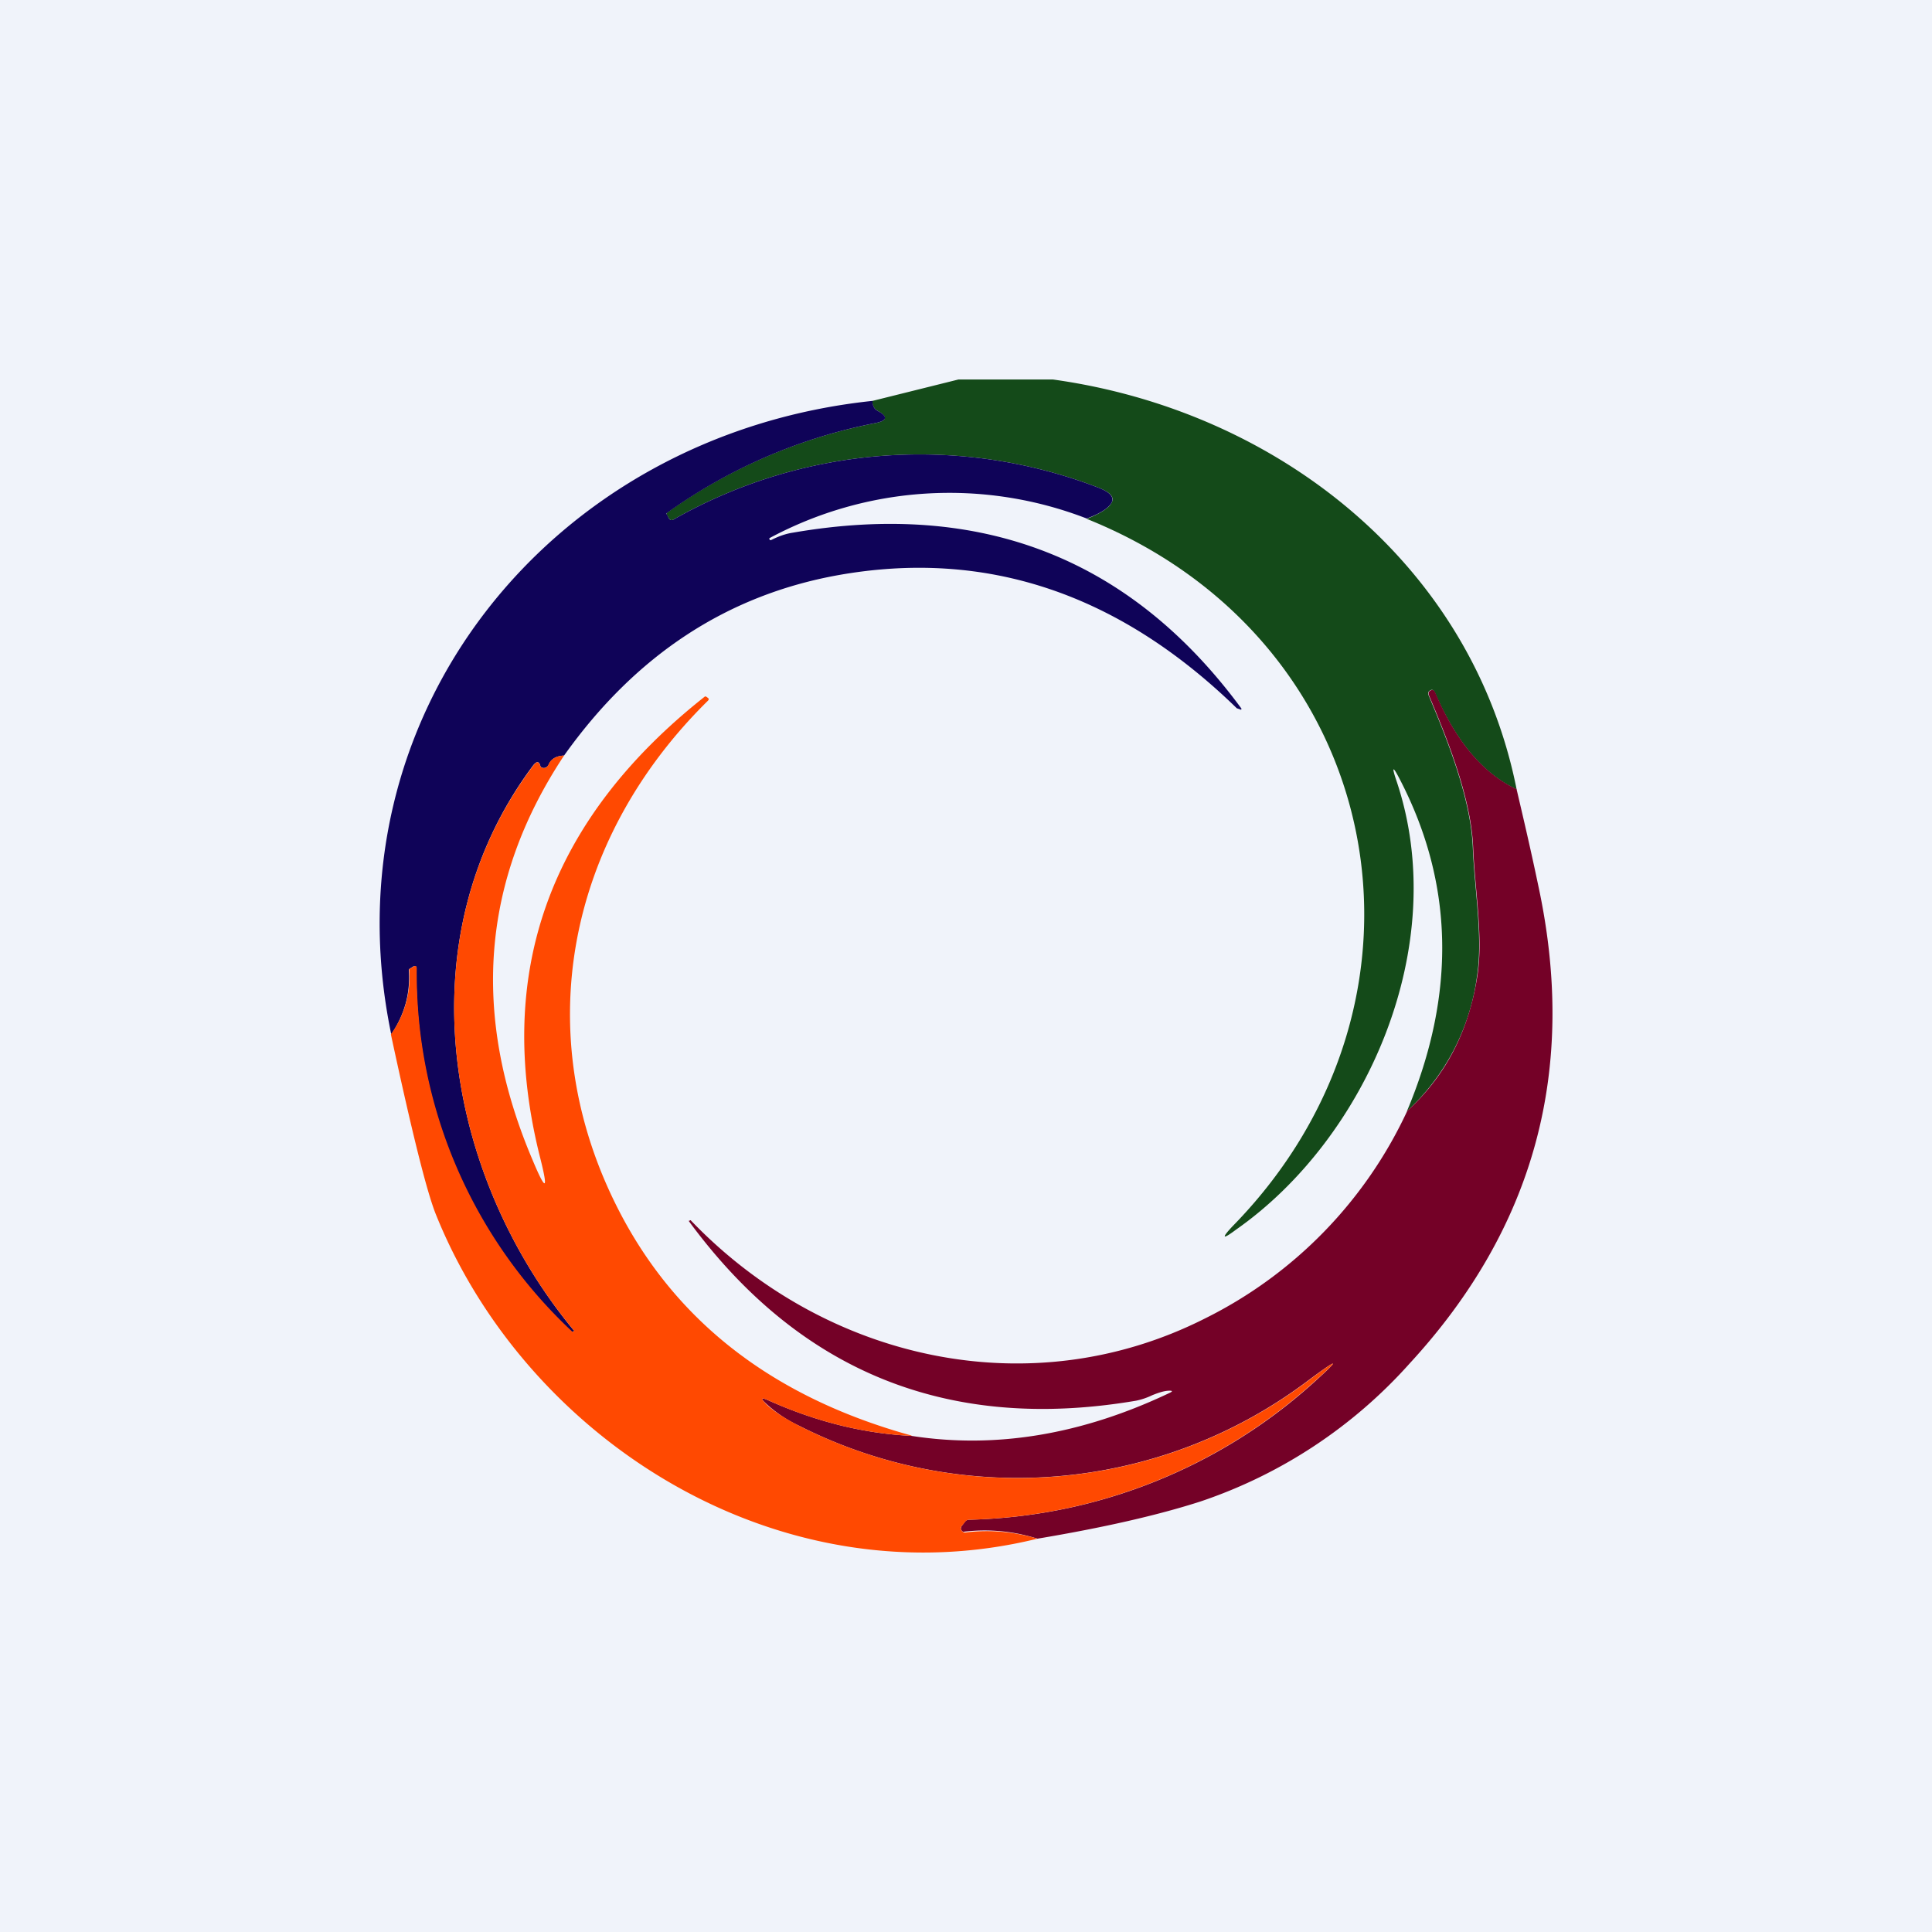 <!-- by TradingView --><svg width="56" height="56" viewBox="0 0 56 56" xmlns="http://www.w3.org/2000/svg"><path fill="#F0F3FA" d="M0 0h56v56H0z"/><path d="M30.52 11c6.49.9 12.14 5.34 13.44 11.88-.97-.45-1.76-1.39-2.37-2.81-.04-.08-.09-.1-.16-.04-.04.03-.04.08-.01.15.5 1.19 1.21 2.93 1.27 4.38.05 1.25.3 2.62.12 3.75a6.47 6.47 0 0 1-2.03 3.9c1.43-3.4 1.36-6.6-.2-9.61-.21-.41-.25-.4-.1.04 1.6 4.77-.87 10.35-4.65 13-.4.3-.44.26-.1-.1 6.46-6.6 4.49-17-4.23-20.5.4-.16.64-.31.72-.47.09-.16-.04-.3-.37-.43a14.43 14.43 0 0 0-12.33.92c-.06.03-.1.02-.14-.05l-.06-.1v-.04a15.46 15.46 0 0 1 6.07-2.61c.33-.07.34-.19.05-.35a.29.29 0 0 1-.15-.29l2.49-.62h2.74Z" fill="#144A19"/><path d="M25.29 11.62c0 .13.04.23.15.29.3.16.28.28-.05.35a15.46 15.46 0 0 0-6.06 2.61c-.02.01-.02.03 0 .04l.05.1c.04.07.08.08.14.05a14.43 14.43 0 0 1 12.33-.92c.33.13.45.27.37.43-.09.16-.32.31-.72.46a11.02 11.02 0 0 0-9.2.57c0 .06.03.07.08.04.2-.1.4-.17.6-.2 5.49-.95 9.82.76 13.02 5.12-.04-.02-.04-.02-.02.02l-.04-.02-.09-.03c-3.43-3.34-7.28-4.62-11.55-3.86-3.23.58-5.88 2.32-7.95 5.23-.23.01-.38.1-.45.27a.16.16 0 0 1-.13.09c-.06 0-.1-.02-.11-.07-.04-.13-.11-.13-.21 0-3.76 5.03-2.54 11.87 1.18 16.37h.03l-.05.04a.04.04 0 0 1-.03.01.04.04 0 0 1-.03-.01 14.21 14.21 0 0 1-4.48-10.53c0-.07-.03-.09-.1-.05l-.11.07-.01.02c.05.69-.13 1.31-.51 1.87-1.92-9.23 4.62-17.38 13.95-18.36Z" fill="#0F0358"/><path d="M43.96 22.88c.18.77.4 1.7.63 2.8 1.14 5.3-.1 9.9-3.73 13.84a14.19 14.19 0 0 1-6.06 4c-1.24.4-2.82.76-4.73 1.08a5.02 5.02 0 0 0-2.15-.2.12.12 0 0 1-.07-.1l.02-.06.1-.13a.14.14 0 0 1 .12-.06 15.45 15.45 0 0 0 9.96-3.95c.81-.73.78-.76-.1-.11a13.99 13.99 0 0 1-14.78 1.34 3.77 3.77 0 0 1-.98-.66c-.15-.14-.13-.17.06-.09 1.4.63 2.78.97 4.17 1.04 2.45.38 4.95-.04 7.49-1.25.08-.04.08-.06-.01-.06-.14 0-.3.05-.5.13a2 2 0 0 1-.47.16c-5.42.92-9.74-.82-12.96-5.2v-.02H20v-.01h.02c3.9 4.07 9.85 5.4 14.9 2.85a12.67 12.67 0 0 0 5.87-6.02c1.1-1 1.78-2.3 2.03-3.9.18-1.12-.07-2.49-.12-3.74-.06-1.45-.77-3.19-1.27-4.38-.03-.07-.03-.12.01-.15.07-.05.12-.04.16.04.6 1.42 1.4 2.36 2.37 2.81Z" fill="#740127"/><path d="M26.42 41.62c-1.39-.07-2.78-.41-4.17-1.04-.19-.08-.2-.05-.06.1.2.2.53.42.98.65a13.99 13.99 0 0 0 14.79-1.34c.87-.65.9-.62.09.1a15.45 15.45 0 0 1-9.96 3.96.14.14 0 0 0-.12.07l-.1.12a.11.11 0 0 0 0 .12.12.12 0 0 0 .11.06 5.02 5.02 0 0 1 2.09.18c-7.5 1.84-14.82-2.88-17.44-9.41-.27-.68-.7-2.42-1.3-5.21a2.83 2.83 0 0 0 .53-1.89l.12-.07c.06-.04.1-.02.1.05a14.21 14.21 0 0 0 4.52 10.54l.01-.01c4.67-5 .05-.04.05-.04h-.03c-3.72-4.5-4.94-11.34-1.18-16.36.1-.14.17-.14.21 0 .02.04.05.07.11.06.06 0 .1-.04.13-.1.07-.16.22-.25.45-.26-2.4 3.62-2.7 7.53-.91 11.73.38.91.46.89.22-.06-1.35-5.33.24-9.8 4.77-13.38.02-.01.04 0 .09.04.03.02.03.05 0 .08-4.08 4.02-5.22 9.67-2.57 14.8 1.67 3.23 4.49 5.4 8.47 6.5Z" fill="#FF4901"/></svg>